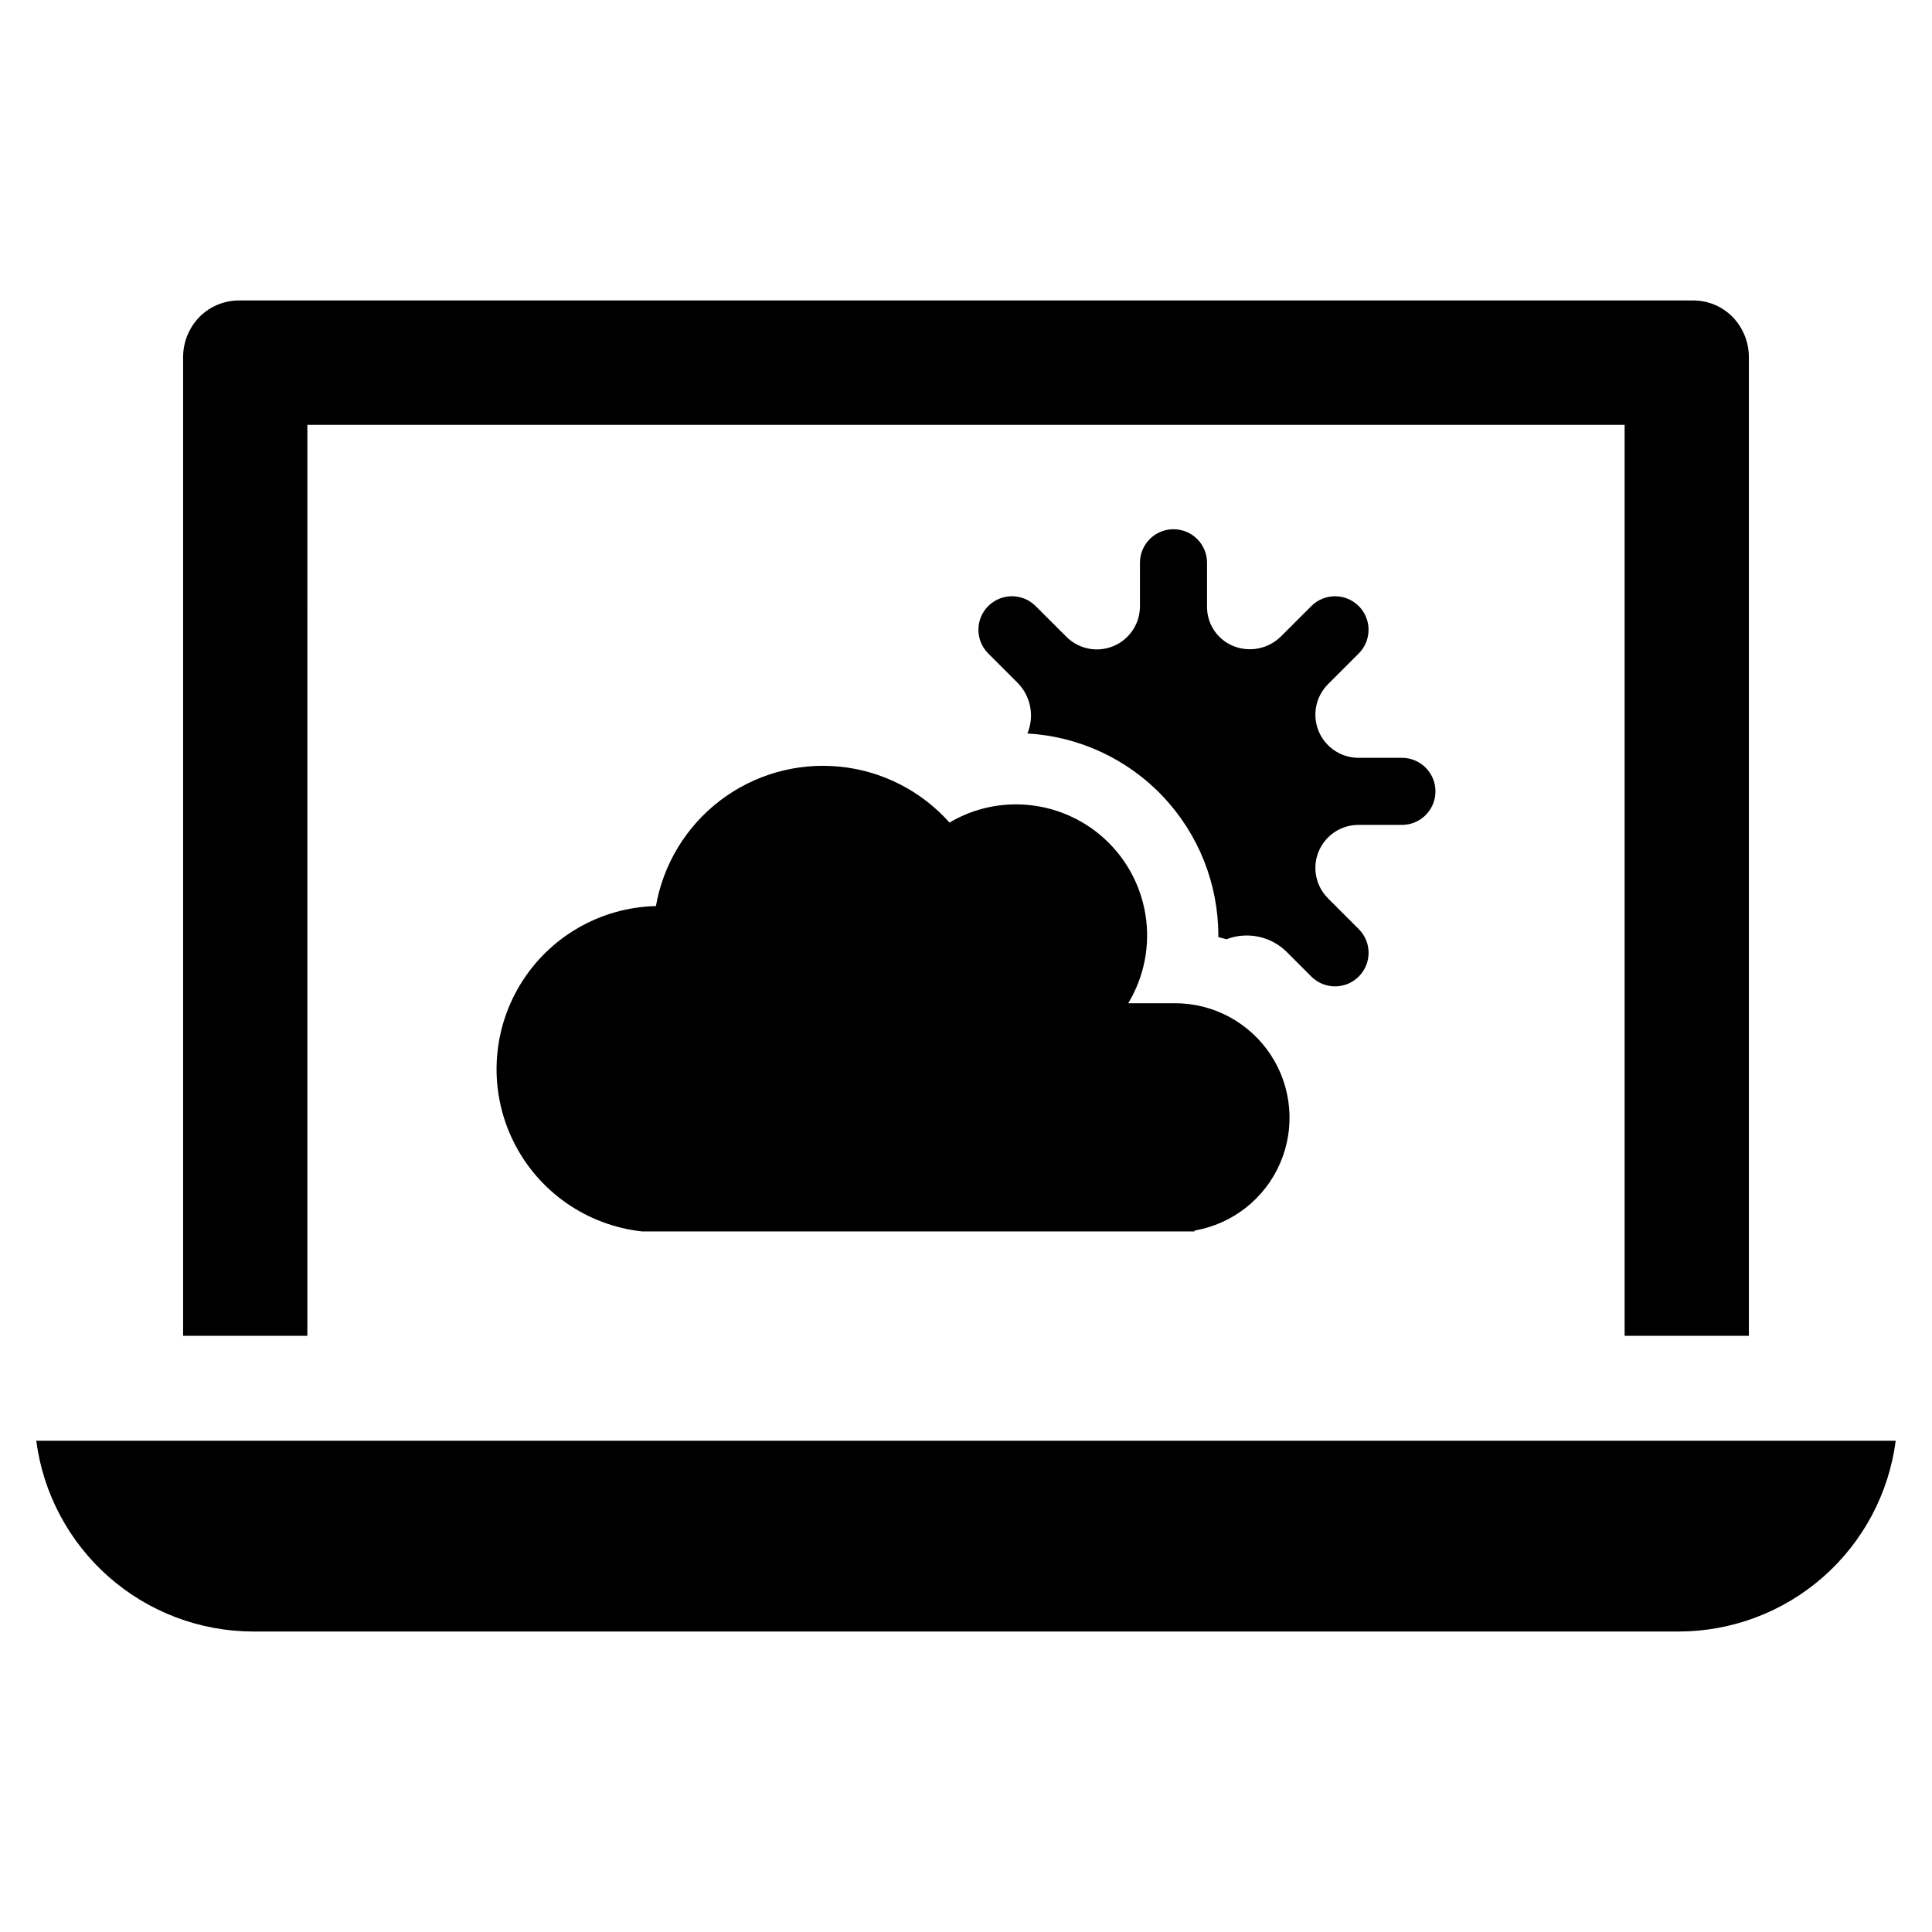 <?xml version="1.0" encoding="UTF-8"?>
<!-- Uploaded to: ICON Repo, www.svgrepo.com, Generator: ICON Repo Mixer Tools -->
<svg fill="#000000" width="800px" height="800px" version="1.1" viewBox="144 144 512 512" xmlns="http://www.w3.org/2000/svg">
 <g>
  <path d="m153.61 525.81c1.816 13.965 8.652 26.793 19.227 36.098 10.574 9.301 24.168 14.441 38.25 14.461h377.82c14.082-0.02 27.68-5.16 38.254-14.461 10.574-9.305 17.406-22.133 19.223-36.098z"/>
  <path d="m225.46 256.59h349.08v241.42h32.93v-259.46c-0.012-2.637-0.707-5.227-2.027-7.512-1.281-2.269-3.144-4.156-5.402-5.461-2.258-1.301-4.824-1.977-7.43-1.953h-385.19c-2.609-0.02-5.18 0.656-7.441 1.961-2.262 1.301-4.133 3.184-5.426 5.453-1.32 2.285-2.016 4.875-2.027 7.512v259.46h32.93z"/>
  <path d="m413.27 357.17c-6.207-0.012-12.305 1.652-17.641 4.82-7.527-8.449-17.965-13.746-29.227-14.832-11.266-1.086-22.523 2.113-31.527 8.965s-15.094 16.852-17.047 27.996c-14.766 0.344-28.336 8.203-35.984 20.84-7.648 12.637-8.32 28.301-1.777 41.543 6.543 13.246 19.391 22.234 34.074 23.836h146.41v-0.223 0.004c10.078-1.738 18.605-8.438 22.68-17.82 4.074-9.387 3.148-20.191-2.469-28.742-5.613-8.551-15.16-13.699-25.391-13.691h-12.375c4.262-7.055 5.875-15.398 4.551-23.535-1.328-8.137-5.5-15.535-11.777-20.879-6.281-5.34-14.254-8.277-22.496-8.281z"/>
  <path d="m503.97 362.61h11.555c4.906 0 8.887-3.981 8.887-8.887 0-4.91-3.981-8.891-8.887-8.891h-11.52c-4.625-0.008-8.789-2.801-10.551-7.078-1.762-4.273-0.773-9.188 2.504-12.453l8.129-8.129c3.465-3.473 3.461-9.098-0.012-12.562-3.473-3.465-9.094-3.461-12.562 0.012l-8.035 8.023c-3.344 3.336-8.367 4.332-12.73 2.519-4.16-1.727-6.871-5.793-6.871-10.297v-11.727c0-4.91-3.981-8.887-8.891-8.887-4.906 0-8.887 3.977-8.887 8.887v11.566c-0.008 4.617-2.797 8.773-7.062 10.531-4.266 1.762-9.176 0.781-12.434-2.488l-8.141-8.129h-0.004c-3.465-3.473-9.09-3.477-12.562-0.012-3.469 3.465-3.477 9.09-0.008 12.562l7.816 7.816c3.449 3.519 4.469 8.758 2.598 13.32l-0.031 0.074c13.676 0.777 26.531 6.758 35.938 16.707 9.406 9.953 14.652 23.125 14.664 36.82v0.438c0.723 0.176 1.422 0.352 2.144 0.57l0.09-0.031-0.004-0.004c2.676-1.012 5.586-1.234 8.383-0.648 2.801 0.586 5.375 1.957 7.422 3.957l6.606 6.609c3.473 3.465 9.098 3.465 12.57-0.004 3.469-3.473 3.473-9.098 0.004-12.57l-8.145-8.145c-3.266-3.258-4.25-8.156-2.492-12.418 1.758-4.262 5.91-7.047 10.52-7.055z"/>
 </g>
</svg>